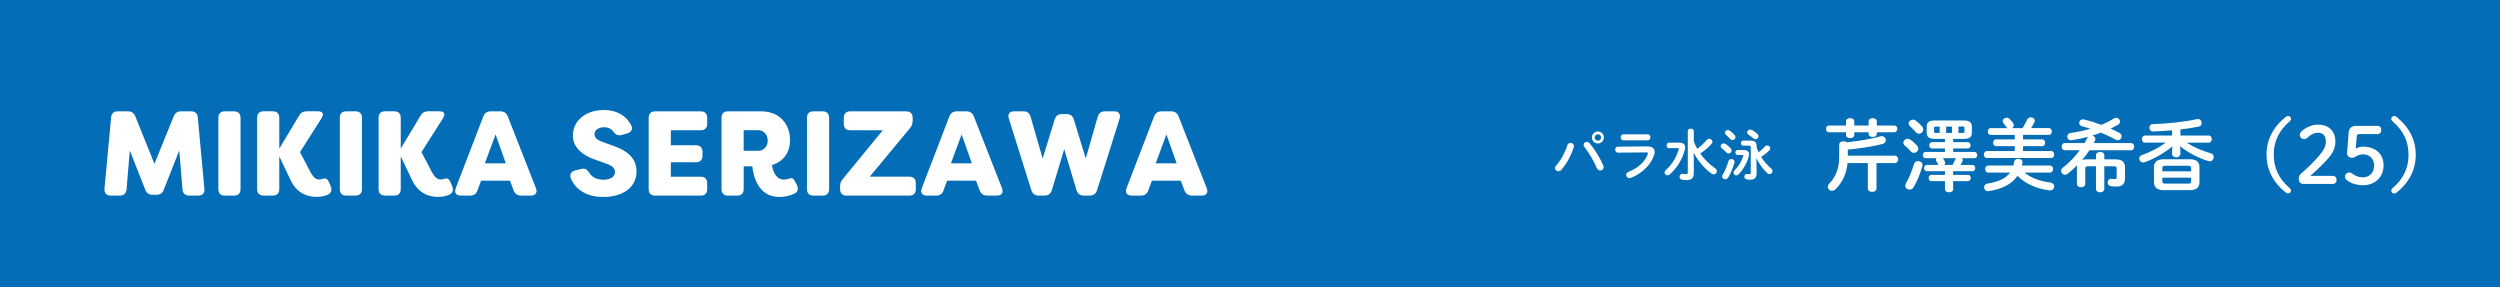 <?xml version="1.0" encoding="UTF-8"?><svg id="a" xmlns="http://www.w3.org/2000/svg" viewBox="0 0 1080 124"><defs><style>.b{fill:#fff;}.c{fill:#036eb7;}</style></defs><rect class="c" width="1080" height="124"/><path class="b" d="M678.47,61.74c.74,0,1.46.5,1.46,1.32,0,.17-.02.31-.07.48-1.03,3.46-3.12,7.34-5.38,9.84-.38.43-.84.6-1.25.6-.79,0-1.46-.62-1.46-1.39,0-.36.14-.74.48-1.1,1.97-2.09,3.87-5.62,4.85-8.74.21-.7.79-1.01,1.37-1.01ZM684.11,62.55c0-.7.65-1.25,1.39-1.25.41,0,.86.17,1.22.6,2.09,2.42,4.61,6.53,5.9,9.6.12.26.17.5.17.72,0,.86-.74,1.44-1.51,1.44-.55,0-1.13-.31-1.44-1.03-1.18-2.78-3.41-6.72-5.4-9.22-.24-.29-.34-.6-.34-.86ZM692.87,59.38c0,1.46-1.13,2.59-2.57,2.59s-2.59-1.13-2.59-2.59,1.13-2.57,2.59-2.57,2.57,1.13,2.57,2.57ZM691.67,59.38c0-.77-.6-1.37-1.37-1.37s-1.39.6-1.39,1.37.62,1.39,1.39,1.39,1.37-.62,1.37-1.39Z"/><path class="b" d="M711.59,63.25c2.21-.02,3.24.91,3.24,2.38,0,.41-.07.86-.24,1.37-1.49,4.44-5.4,7.99-10.1,9.84-.22.07-.41.12-.6.12-.81,0-1.39-.7-1.39-1.39,0-.5.29-1.01.98-1.3,4.2-1.68,7.11-4.39,8.3-7.56.07-.19.12-.36.12-.48,0-.29-.24-.41-.77-.41l-12.15.14c-.81,0-1.22-.65-1.22-1.3s.38-1.3,1.18-1.3l12.65-.12ZM711.78,58.02c.79,0,1.2.65,1.2,1.3s-.41,1.3-1.2,1.3h-10.46c-.77,0-1.18-.65-1.18-1.3s.41-1.3,1.18-1.3h10.46Z"/><path class="b" d="M725.29,61.62c1.95,0,2.71.72,2.71,1.99,0,.38-.1.84-.22,1.32-1.03,3.84-3.29,7.63-6.38,10.37-.36.31-.72.43-1.05.43-.7,0-1.25-.55-1.25-1.22,0-.31.12-.65.46-.96,2.74-2.5,4.66-5.54,5.64-9.07.02-.1.05-.19.05-.26,0-.17-.12-.24-.43-.24h-3.82c-.67,0-1.01-.6-1.01-1.18s.34-1.18,1.01-1.18h4.3ZM731.73,61.04c.41,1.1.84,2.21,1.46,3.26,1.39-1.01,2.81-2.3,4.15-3.89.29-.34.67-.48,1.03-.48.72,0,1.42.58,1.42,1.3,0,.29-.1.6-.38.91-1.58,1.75-3.29,3.12-4.92,4.2,1.87,2.62,4.22,4.82,6.43,6.34.55.38.77.84.77,1.3,0,.7-.6,1.34-1.35,1.34-.31,0-.62-.1-.96-.34-2.93-2.04-5.86-5.47-7.73-9.05l.07,2.76v6.19c0,2.18-1.18,2.93-3.24,2.93-.89,0-1.37-.07-1.85-.17-.72-.14-1.05-.7-1.05-1.27,0-.65.46-1.3,1.25-1.3.07,0,.17,0,.26.02.36.07.7.14,1.18.14.6,0,.86-.19.86-.94v-17.71c0-.67.65-1.01,1.27-1.01.67,0,1.32.34,1.32,1.03v4.42Z"/><path class="b" d="M747.64,64.06c.29.34.41.67.41.96,0,.72-.65,1.3-1.34,1.3-.31,0-.65-.12-.91-.41-.58-.65-1.46-1.42-1.99-1.85-.36-.29-.5-.6-.5-.91,0-.65.62-1.2,1.37-1.2.27,0,.55.07.84.26.7.48,1.56,1.22,2.14,1.85ZM747.95,68.7c.7,0,1.39.48,1.39,1.22,0,.12-.03.24-.05.36-.62,2.26-1.68,4.7-2.69,6.38-.34.55-.82.79-1.3.79-.7,0-1.34-.5-1.34-1.22,0-.22.07-.48.24-.74.98-1.58,1.9-3.84,2.52-5.9.19-.62.7-.89,1.22-.89ZM749.32,58.28c.29.34.41.67.41.96,0,.72-.62,1.27-1.29,1.27-.31,0-.67-.12-.94-.46-.62-.62-1.34-1.34-1.89-1.8-.34-.29-.48-.6-.48-.89,0-.62.62-1.18,1.34-1.18.26,0,.58.1.84.29.7.5,1.46,1.2,2.02,1.8ZM753.18,64.81c1.58,0,2.4.55,2.4,1.78,0,.31-.05.65-.14,1.03-.67,2.59-2.28,5.54-4.32,7.66-.34.36-.7.5-1.03.5-.67,0-1.2-.58-1.2-1.2,0-.31.12-.65.41-.94,1.78-1.78,3.17-4.2,3.79-6.24.02-.1.05-.17.05-.22,0-.17-.12-.22-.48-.22h-2.02c-.62,0-.96-.55-.96-1.08s.34-1.08.96-1.08h2.54ZM758.87,63.82c.24.67.53,1.32.82,1.97.91-.65,1.85-1.51,2.74-2.47.29-.34.65-.48.98-.48.7,0,1.34.6,1.34,1.27,0,.31-.14.62-.46.94-1.08,1.06-2.26,1.97-3.5,2.74,1.25,1.99,2.74,3.6,4.34,4.97.41.34.58.74.58,1.13,0,.7-.55,1.32-1.25,1.32-.34,0-.7-.14-1.06-.48-1.82-1.73-3.46-3.94-4.68-6.36l.14,4.75v1.8c0,1.94-1.01,2.71-2.81,2.71-.53,0-1.01-.05-1.44-.12-.72-.14-1.05-.67-1.05-1.2,0-.6.41-1.18,1.13-1.18.1,0,.19,0,.29.02.38.05.55.07.84.07.41,0,.5-.17.5-.65v-11.02c0-.48-.12-.62-.7-.62h-2.59c-.62,0-.94-.55-.94-1.1s.31-1.1.94-1.1h3.12c1.92,0,2.71.79,2.71,2.26v.84ZM759.16,57.82c.36.31.53.7.53,1.03,0,.67-.58,1.27-1.29,1.27-.29,0-.62-.1-.94-.36-.65-.55-1.51-1.2-2.09-1.58-.41-.26-.58-.62-.58-.96,0-.65.6-1.25,1.32-1.25.24,0,.48.05.72.19.74.43,1.51.96,2.33,1.66Z"/><path class="b" d="M818.36,54.24c.85,0,1.29.71,1.29,1.43s-.44,1.46-1.29,1.46h-7.58v.71c0,.88-.88,1.33-1.77,1.33s-1.77-.44-1.77-1.33v-.71h-6.19v1.22c0,.88-.88,1.33-1.77,1.33s-1.8-.44-1.8-1.33v-1.22h-7.38c-.82,0-1.26-.71-1.26-1.46s.44-1.43,1.26-1.43h7.38v-1.84c0-.92.88-1.36,1.8-1.36s1.77.44,1.77,1.36v1.84h6.19v-1.84c0-.92.88-1.36,1.77-1.36s1.77.44,1.77,1.36v1.84h7.58ZM794.53,62.53c0-.99.95-1.5,1.87-1.5.51,0,1.02.14,1.36.44,5.27-.54,10.54-1.43,14.62-2.58.2-.07.37-.07.58-.07,1.02,0,1.73.88,1.73,1.77,0,.68-.44,1.36-1.5,1.63-4.05.99-9.59,1.94-14.93,2.41v2.62h20.3c.95,0,1.43.78,1.43,1.6s-.48,1.6-1.43,1.6h-7.92v10.98c0,.99-.92,1.46-1.87,1.46s-1.87-.48-1.87-1.46v-10.98h-8.77c-.44,4.56-2.14,8.23-5.1,11.22-.51.51-1.09.75-1.6.75-.99,0-1.8-.75-1.8-1.7,0-.48.21-.99.68-1.5,2.89-2.96,4.22-6.8,4.22-11.63v-5.07Z"/><path class="b" d="M828.15,62.91c.41.44.54.92.54,1.33,0,1.02-.92,1.8-1.87,1.8-.47,0-.95-.17-1.32-.61-.75-.85-1.87-1.9-2.58-2.52-.48-.41-.68-.85-.68-1.29,0-.88.88-1.67,1.87-1.67.41,0,.82.14,1.22.44,1.02.68,2.11,1.67,2.82,2.52ZM828.59,69.6c.95,0,1.94.65,1.94,1.7,0,.17-.04.34-.07.51-.88,3.16-2.38,6.66-3.74,9.01-.44.75-1.12,1.09-1.8,1.09-.95,0-1.84-.68-1.84-1.67,0-.31.07-.65.3-1.02,1.29-2.24,2.58-5.44,3.5-8.43.24-.82.95-1.19,1.7-1.19ZM830.33,54.65c.38.44.51.88.51,1.33,0,.99-.88,1.8-1.84,1.8-.47,0-.95-.2-1.36-.68-.78-.88-1.73-1.87-2.48-2.52-.44-.41-.64-.82-.64-1.22,0-.92.88-1.67,1.9-1.67.41,0,.82.14,1.22.44.95.71,1.94,1.67,2.69,2.52ZM835.6,59.98c-2.24,0-3.26-.88-3.26-2.62v-2.69c0-1.73,1.02-2.62,3.26-2.62h12.99c2.24,0,3.26.88,3.26,2.62v2.69c0,1.73-1.02,2.62-3.26,2.62h-4.83v1.43h6.32c.82,0,1.22.68,1.22,1.36s-.41,1.36-1.22,1.36h-6.32v1.5h9.18c.82,0,1.22.68,1.22,1.36s-.41,1.36-1.22,1.36h-5.37c.21.24.34.51.34.82,0,.17-.03.37-.13.58-.24.51-.51,1.02-.82,1.5h5.13c.82,0,1.22.68,1.22,1.36s-.41,1.36-1.22,1.36h-8.33v1.56h6.39c.82,0,1.22.68,1.22,1.36s-.41,1.36-1.22,1.36h-6.39v3.47c0,.92-.88,1.36-1.77,1.36s-1.77-.44-1.77-1.36v-3.47h-5.85c-.78,0-1.19-.68-1.19-1.36s.41-1.36,1.19-1.36h5.85v-1.56h-7.82c-.78,0-1.19-.68-1.19-1.36s.41-1.36,1.19-1.36h5.03l-.07-.14c-.27-.51-.47-.88-.78-1.33-.17-.27-.27-.51-.27-.75,0-.27.1-.48.27-.68h-4.73c-.78,0-1.19-.68-1.19-1.36s.41-1.36,1.19-1.36h8.36v-1.5h-5.57c-.78,0-1.19-.68-1.19-1.36s.41-1.36,1.19-1.36h5.57v-1.43h-4.62ZM836.24,54.68c-.58,0-.71.17-.71.58v1.6c0,.41.14.58.71.58h1.7v-2.75h-1.7ZM839.3,68.35c.04.07.1.1.14.17.31.48.48.71.71,1.22.13.24.17.44.17.65,0,.34-.14.61-.38.85h3.54c.44-.82.88-1.67,1.29-2.52.07-.14.13-.24.24-.37h-5.71ZM840.73,57.43h2.55v-2.75h-2.55v2.75ZM847.94,57.43c.58,0,.71-.17.71-.58v-1.6c0-.41-.13-.58-.71-.58h-1.87v2.75h1.87Z"/><path class="b" d="M873.95,60.22h8.26c.85,0,1.29.71,1.29,1.46s-.44,1.46-1.29,1.46h-8.26v2.11h12.17c.85,0,1.29.75,1.29,1.5s-.44,1.5-1.29,1.5h-27.81c-.85,0-1.26-.75-1.26-1.5s.41-1.5,1.26-1.5h12.07v-2.11h-8.06c-.85,0-1.26-.75-1.26-1.46,0-.75.41-1.46,1.26-1.46h8.06v-1.94h-10.4c-.85,0-1.26-.75-1.26-1.46s.41-1.46,1.26-1.46h7.24c-.14-.1-.27-.27-.41-.44-.41-.58-.85-1.16-1.29-1.67-.24-.31-.37-.61-.37-.92,0-.82.85-1.5,1.73-1.5.44,0,.88.17,1.26.54.47.44,1.05,1.19,1.5,1.8.24.31.3.65.3.92,0,.51-.27.95-.68,1.26h4.49c.78-1.22,1.36-2.35,1.9-3.54.34-.78,1.02-1.12,1.67-1.12.88,0,1.7.58,1.7,1.46,0,.24-.07.51-.21.78-.44.88-.92,1.67-1.39,2.41h7.68c.88,0,1.29.71,1.29,1.46s-.41,1.46-1.29,1.46h-11.15v1.94ZM874.6,74.57c2.62,2.14,6.43,3.71,11.12,4.28,1.16.14,1.7.92,1.7,1.67,0,.88-.65,1.73-1.84,1.73-.1,0-.24-.03-.34-.03-5.68-.71-10.3-2.92-13.7-6.25-2.38,3.54-6.56,5.71-12.44,6.59-.14.03-.24.03-.34.03-1.05,0-1.63-.85-1.63-1.67,0-.71.44-1.43,1.43-1.6,4.93-.82,8.02-2.28,9.79-4.76h-9.42c-.88,0-1.33-.78-1.33-1.53s.44-1.53,1.33-1.53h10.84c.14-.51.24-1.05.34-1.56.14-.92.95-1.36,1.77-1.36.92,0,1.84.54,1.84,1.53,0,.1,0,.2-.03.31-.07.37-.14.75-.24,1.09h12.14c.88,0,1.33.75,1.33,1.53s-.44,1.53-1.33,1.53h-10.98Z"/><path class="b" d="M900.5,61.82c.44-.75.85-1.46,1.19-2.21.1-.2.21-.37.34-.51-2.35.65-4.76,1.12-7.1,1.46-.1.03-.24.03-.34.03-.99,0-1.53-.82-1.53-1.6,0-.71.44-1.43,1.5-1.56,2.82-.37,5.71-.99,8.5-1.8-1.22-.41-2.38-.75-3.54-1.05-.92-.24-1.32-.85-1.32-1.46,0-.78.61-1.56,1.63-1.56.21,0,.38.03.58.07,2.38.58,4.89,1.36,7.38,2.31,1.94-.82,3.74-1.73,5.37-2.75.38-.24.71-.31,1.05-.31.95,0,1.63.82,1.63,1.63,0,.51-.24,1.02-.85,1.39-1.02.58-2.07,1.12-3.2,1.67,1.22.54,2.48,1.16,3.67,1.77.78.41,1.09.99,1.09,1.56,0,.88-.68,1.67-1.63,1.67-.27,0-.61-.07-.92-.24-2.11-1.12-4.25-2.14-6.39-3.03-1.26.48-2.52.88-3.81,1.29.75.14,1.39.68,1.39,1.46,0,.21-.03.44-.17.71-.17.34-.34.71-.51,1.05h16.05c.95,0,1.39.78,1.39,1.56s-.44,1.56-1.39,1.56h-17.92c-.95,1.46-2.07,2.82-3.16,4.15.54-.17,1.22-.24,2.04-.24h3.95v-1.73c0-.99.92-1.5,1.8-1.5s1.8.51,1.8,1.5v1.73h4.66c3.03,0,4.28,1.09,4.28,3.57v4.45c0,2.58-1.12,3.74-3.84,3.74-.78,0-1.7-.07-2.31-.17-.92-.14-1.36-.88-1.36-1.6,0-.78.54-1.6,1.56-1.6.1,0,.21,0,.34.03.54.1.85.14,1.19.14.54,0,.81-.2.81-.95v-3.54c0-.85-.2-1.09-1.43-1.09h-3.91v9.83c0,.95-.88,1.43-1.8,1.43s-1.8-.48-1.8-1.43v-9.83h-3.2c-1.22,0-1.43.24-1.43,1.09v6.49c0,.99-.88,1.5-1.8,1.5s-1.8-.51-1.8-1.5v-7c0-.37.04-.68.07-.99-1.29,1.33-2.69,2.55-4.04,3.64-.41.31-.82.44-1.19.44-.92,0-1.66-.82-1.66-1.7,0-.44.2-.92.68-1.29,2.82-2.21,5.34-4.83,7.38-7.58h-6.43c-.92,0-1.39-.78-1.39-1.56s.48-1.56,1.39-1.56h8.46Z"/><path class="b" d="M926.58,61.62c-.85,0-1.26-.78-1.26-1.53s.41-1.53,1.26-1.53h11.76v-2.28c-2.75.27-5.54.44-8.09.51-1.15.03-1.73-.78-1.73-1.6s.51-1.53,1.53-1.56c6.39-.2,13.46-.95,18.9-2.14.17-.03.34-.07.51-.07,1.09,0,1.67.85,1.67,1.7,0,.71-.44,1.43-1.36,1.6-2.38.48-5.03.88-7.82,1.19v2.65h12.24c.85,0,1.29.75,1.29,1.53s-.44,1.53-1.29,1.53h-9.59c3.09,1.97,6.8,3.57,10.44,4.59.92.24,1.29.95,1.29,1.67,0,.88-.61,1.8-1.67,1.8-.2,0-.41-.03-.65-.1-4.42-1.33-8.97-3.77-12.2-6.43l.13,2.21v1.05c0,1.02-.88,1.56-1.8,1.56s-1.8-.54-1.8-1.56v-1.05l.14-2.14c-3.43,2.86-7.72,5.3-11.87,6.83-.27.1-.54.13-.78.13-1.02,0-1.67-.82-1.67-1.67,0-.65.37-1.29,1.22-1.56,3.5-1.19,7.24-3.13,10.23-5.34h-9.04ZM934.91,82.15c-3.16,0-4.38-1.19-4.38-3.54v-6.32c0-2.31,1.22-3.5,4.38-3.5h10.88c3.16,0,4.38,1.19,4.38,3.5v6.32c0,2.86-1.83,3.54-4.38,3.54h-10.88ZM946.57,72.6c0-.71-.27-.99-1.36-.99h-9.72c-1.09,0-1.36.27-1.36.99v1.43h12.44v-1.43ZM945.21,79.33c1.09,0,1.36-.27,1.36-.99v-1.6h-12.44v1.6c0,.92.58.99,1.36.99h9.72Z"/><path class="b" d="M987.44,50.5c.31-.27.68-.41,1.02-.41.64,0,1.26.58,1.26,1.22,0,.44-.17.75-.51,1.05-4.9,4.18-6.94,8.91-6.94,14.48s2.04,10.3,6.94,14.48c.34.31.51.61.51,1.05,0,.65-.61,1.22-1.26,1.22-.34,0-.71-.14-1.02-.41-5.61-4.52-8.29-10.06-8.29-16.35s2.69-11.83,8.29-16.35Z"/><path class="b" d="M1007.6,75.96c1.22,0,1.8.75,1.8,1.77s-.58,1.73-1.8,1.73h-12.54c-1.22,0-2.01-.92-2.01-2.18,0-.99.34-1.7,1.05-2.31,2.72-2.41,5-4.49,7.65-7.58,2.11-2.48,3.03-4.25,3.03-6.22,0-2.55-1.32-3.84-3.47-3.84-1.39,0-2.92.61-4.55,2.21-.41.37-.82.58-1.29.58-1.16,0-1.97-.82-1.97-1.9,0-.54.17-.88.68-1.39,1.8-1.77,4.55-2.99,7.11-2.99,4.86,0,7.58,2.92,7.58,7.28,0,3.13-1.09,5.24-4.15,8.46-2.82,2.96-4.49,4.45-6.63,6.39h9.52Z"/><path class="b" d="M1017.67,64.2c1.05-.58,2.07-.85,3.09-.85,5.24,0,8.94,2.92,8.94,8.09s-3.81,8.57-8.87,8.57c-2.79,0-5.3-.82-7.04-2.21-.58-.48-.75-.92-.75-1.53,0-1.02.82-1.77,1.94-1.77.31,0,.61.1,1.02.41,1.77,1.29,3.09,1.7,4.76,1.7,2.86,0,4.86-2.04,4.86-5.03s-1.9-4.9-4.86-4.9c-1.05,0-2.11.34-2.92.85-.75.44-1.05.65-1.7.65-1.19,0-2.21-.71-2.21-2.01v-.2l.71-9.01c.14-1.6,1.39-2.58,3.2-2.58h9.25c1.02,0,1.63.75,1.63,1.77s-.61,1.77-1.63,1.77h-7.85c-.75,0-1.05.27-1.12.99l-.44,5.3Z"/><path class="b" d="M1035.31,83.2c-.3.27-.68.41-1.02.41-.65,0-1.26-.58-1.26-1.22,0-.44.17-.75.51-1.05,4.9-4.18,6.94-8.91,6.94-14.48s-2.04-10.3-6.94-14.48c-.34-.31-.51-.61-.51-1.05,0-.65.61-1.22,1.26-1.22.34,0,.71.14,1.02.41,5.61,4.52,8.29,10.06,8.29,16.35s-2.69,11.83-8.29,16.35Z"/><path class="b" d="M45.14,81.53l2.86-30.79c.16-1.72,1.14-2.65,2.91-2.65h4.32c1.56,0,2.6.68,3.22,2.18l8.27,20.49,8.32-20.49c.62-1.51,1.61-2.18,3.22-2.18h4.32c1.72,0,2.76.94,2.86,2.65l2.86,30.79c.21,1.92-.78,2.96-2.65,2.96h-3.9c-1.77,0-2.81-.94-2.91-2.65l-1.4-16.85-6.66,16.9c-.57,1.56-1.61,2.24-3.22,2.24h-1.61c-1.61,0-2.65-.68-3.22-2.24l-6.66-16.9-1.4,16.85c-.16,1.72-1.2,2.65-2.96,2.65h-3.85c-1.87,0-2.86-1.04-2.71-2.96Z"/><path class="b" d="M94.34,81.69v-30.79c0-1.82.99-2.81,2.81-2.81h3.95c1.77,0,2.81.99,2.81,2.81v30.79c0,1.82-1.04,2.81-2.81,2.81h-3.95c-1.82,0-2.81-.99-2.81-2.81Z"/><path class="b" d="M125.38,77.47l-4.73-9.93v14.14c0,1.82-1.04,2.81-2.81,2.81h-3.95c-1.82,0-2.81-.99-2.81-2.81v-30.79c0-1.82.99-2.81,2.81-2.81h3.95c1.77,0,2.81.99,2.81,2.81v13.31l8.53-14.2c.78-1.35,1.82-1.92,3.38-1.92h4.68c2.29,0,2.86,1.09,1.56,3.17l-9.21,14.46,4.11,7.85c1.66,3.33,2.96,4.16,4.58,3.95.31-.05.94-.16,1.35-.31,1.4-.42,1.98.36,2.65,1.82l.57,1.4c.73,1.66.26,3.17-1.61,3.85-1.46.57-2.91.78-4.63.78-4.52,0-8.79-2.13-11.23-7.59Z"/><path class="b" d="M146.8,81.69v-30.79c0-1.82.99-2.81,2.81-2.81h3.95c1.77,0,2.81.99,2.81,2.81v30.79c0,1.82-1.04,2.81-2.81,2.81h-3.95c-1.82,0-2.81-.99-2.81-2.81Z"/><path class="b" d="M177.85,77.47l-4.73-9.93v14.14c0,1.82-1.04,2.81-2.81,2.81h-3.95c-1.82,0-2.81-.99-2.81-2.81v-30.79c0-1.82.99-2.81,2.81-2.81h3.95c1.77,0,2.81.99,2.81,2.81v13.31l8.53-14.2c.78-1.35,1.82-1.92,3.38-1.92h4.68c2.29,0,2.86,1.09,1.56,3.17l-9.2,14.46,4.11,7.85c1.66,3.33,2.96,4.16,4.58,3.95.31-.05.94-.16,1.35-.31,1.4-.42,1.98.36,2.65,1.82l.57,1.4c.73,1.66.26,3.17-1.61,3.85-1.46.57-2.91.78-4.63.78-4.52,0-8.79-2.13-11.23-7.59Z"/><path class="b" d="M196.88,81.27l11.91-30.99c.57-1.46,1.66-2.18,3.28-2.18h4.06c1.61,0,2.65.73,3.22,2.18l12.17,30.99c.73,1.92-.1,3.22-2.18,3.22h-4.21c-1.56,0-2.65-.73-3.22-2.18l-1.61-4.26h-12.48l-1.56,4.21c-.52,1.51-1.56,2.24-3.17,2.24h-4c-2.08,0-2.96-1.3-2.18-3.22ZM218.51,70.56l-4.42-12.48-4.63,12.48h9.05Z"/><path class="b" d="M246.59,77.01c-.68-1.77.26-3.02,2.03-3.43l2.6-.62c1.61-.36,2.5.31,3.43,1.82,1.14,1.77,3.17,2.86,5.98,2.86,3.02,0,5.04-1.2,5.04-3.33,0-1.35-.88-2.65-3.59-3.54l-4.42-1.61c-3.07-.99-10.09-3.8-10.19-10.45,0-6.81,5.82-11.18,13.36-11.18,5.67,0,9.62,2.39,11.8,6.5.94,1.72.1,3.07-1.66,3.59l-2.44.68c-1.61.47-2.55-.16-3.64-1.51-.78-1.14-2.08-1.82-3.9-1.82-2.18,0-4.16,1.04-4.16,3.02,0,1.14.68,2.34,3.43,3.33l4.37,1.56c7.59,2.6,10.24,6.24,10.35,11.08,0,7.44-6.5,11.13-14.35,11.13-6.97,0-12.01-3.02-14.04-8.06Z"/><path class="b" d="M289.8,56.26v6.5h10.82c1.82,0,2.86.99,2.86,2.81v1.72c0,1.82-1.04,2.81-2.86,2.81h-10.82v6.24h12.9c1.82,0,2.81.99,2.81,2.81v2.55c0,1.82-.99,2.81-2.81,2.81h-19.66c-1.82,0-2.81-.99-2.81-2.81v-30.79c0-1.82.99-2.81,2.81-2.81h19.66c1.82,0,2.81.99,2.81,2.81v2.55c0,1.82-.99,2.81-2.81,2.81h-12.9Z"/><path class="b" d="M325.01,71.86h-3.74v9.83c0,1.82-1.04,2.81-2.81,2.81h-3.95c-1.82,0-2.81-.99-2.81-2.81v-30.79c0-1.82.99-2.81,2.81-2.81h14.25c8.11,0,12.53,5.62,12.53,12.38,0,5.41-2.86,9.41-7.8,10.82.47,3.59,2.34,6.29,4.89,6.29,1.09,0,1.66-.16,2.29-.36,1.66-.52,2.18-.16,2.96,1.46l.62,1.25c.73,1.56.52,2.91-.99,3.69-1.92.94-4.21,1.46-6.66,1.46-9.2,0-11.18-9.31-11.6-13.21ZM327.66,65.15c2.39,0,4-2.08,4-4.42s-1.61-4.47-4-4.47h-6.4v8.89h6.4Z"/><path class="b" d="M348.61,81.69v-30.79c0-1.82.99-2.81,2.81-2.81h3.95c1.77,0,2.81.99,2.81,2.81v30.79c0,1.82-1.04,2.81-2.81,2.81h-3.95c-1.82,0-2.81-.99-2.81-2.81Z"/><path class="b" d="M362.91,81.69v-1.09c0-1.4.36-2.39,1.3-3.43l17.16-20.9h-14.04c-1.82,0-2.81-.99-2.81-2.81v-2.55c0-1.82.99-2.81,2.81-2.81h24.13c1.77,0,2.81.99,2.81,2.81v1.14c0,1.4-.36,2.39-1.3,3.48l-17.26,20.8h17.11c1.82,0,2.81.99,2.81,2.81v2.55c0,1.82-.99,2.81-2.81,2.81h-27.09c-1.82,0-2.81-.99-2.81-2.81Z"/><path class="b" d="M398.22,81.27l11.91-30.99c.57-1.46,1.66-2.18,3.28-2.18h4.06c1.61,0,2.65.73,3.22,2.18l12.17,30.99c.73,1.92-.1,3.22-2.18,3.22h-4.21c-1.56,0-2.65-.73-3.22-2.18l-1.61-4.26h-12.48l-1.56,4.21c-.52,1.51-1.56,2.24-3.17,2.24h-4c-2.08,0-2.96-1.3-2.18-3.22ZM419.85,70.56l-4.42-12.48-4.63,12.48h9.05Z"/><path class="b" d="M445.54,82.15l-9.72-30.89c-.62-1.92.26-3.17,2.29-3.17h4c1.61,0,2.7.78,3.12,2.39l5.2,17.99,5.2-16.85c.47-1.56,1.51-2.34,3.12-2.34h2.03c1.61,0,2.65.78,3.12,2.34l5.15,16.85,5.15-17.99c.47-1.61,1.51-2.39,3.17-2.39h3.95c2.03,0,2.91,1.25,2.34,3.17l-9.72,30.89c-.52,1.56-1.56,2.34-3.17,2.34h-2.55c-1.66,0-2.65-.78-3.17-2.34l-5.3-17.68-5.36,17.68c-.47,1.56-1.51,2.34-3.12,2.34h-2.55c-1.66,0-2.65-.78-3.17-2.34Z"/><path class="b" d="M486.67,81.27l11.91-30.99c.57-1.46,1.66-2.18,3.28-2.18h4.06c1.61,0,2.65.73,3.22,2.18l12.17,30.99c.73,1.92-.1,3.22-2.18,3.22h-4.21c-1.56,0-2.65-.73-3.22-2.18l-1.61-4.26h-12.48l-1.56,4.21c-.52,1.51-1.56,2.24-3.17,2.24h-4c-2.08,0-2.96-1.3-2.18-3.22ZM508.31,70.56l-4.42-12.48-4.63,12.48h9.05Z"/></svg>